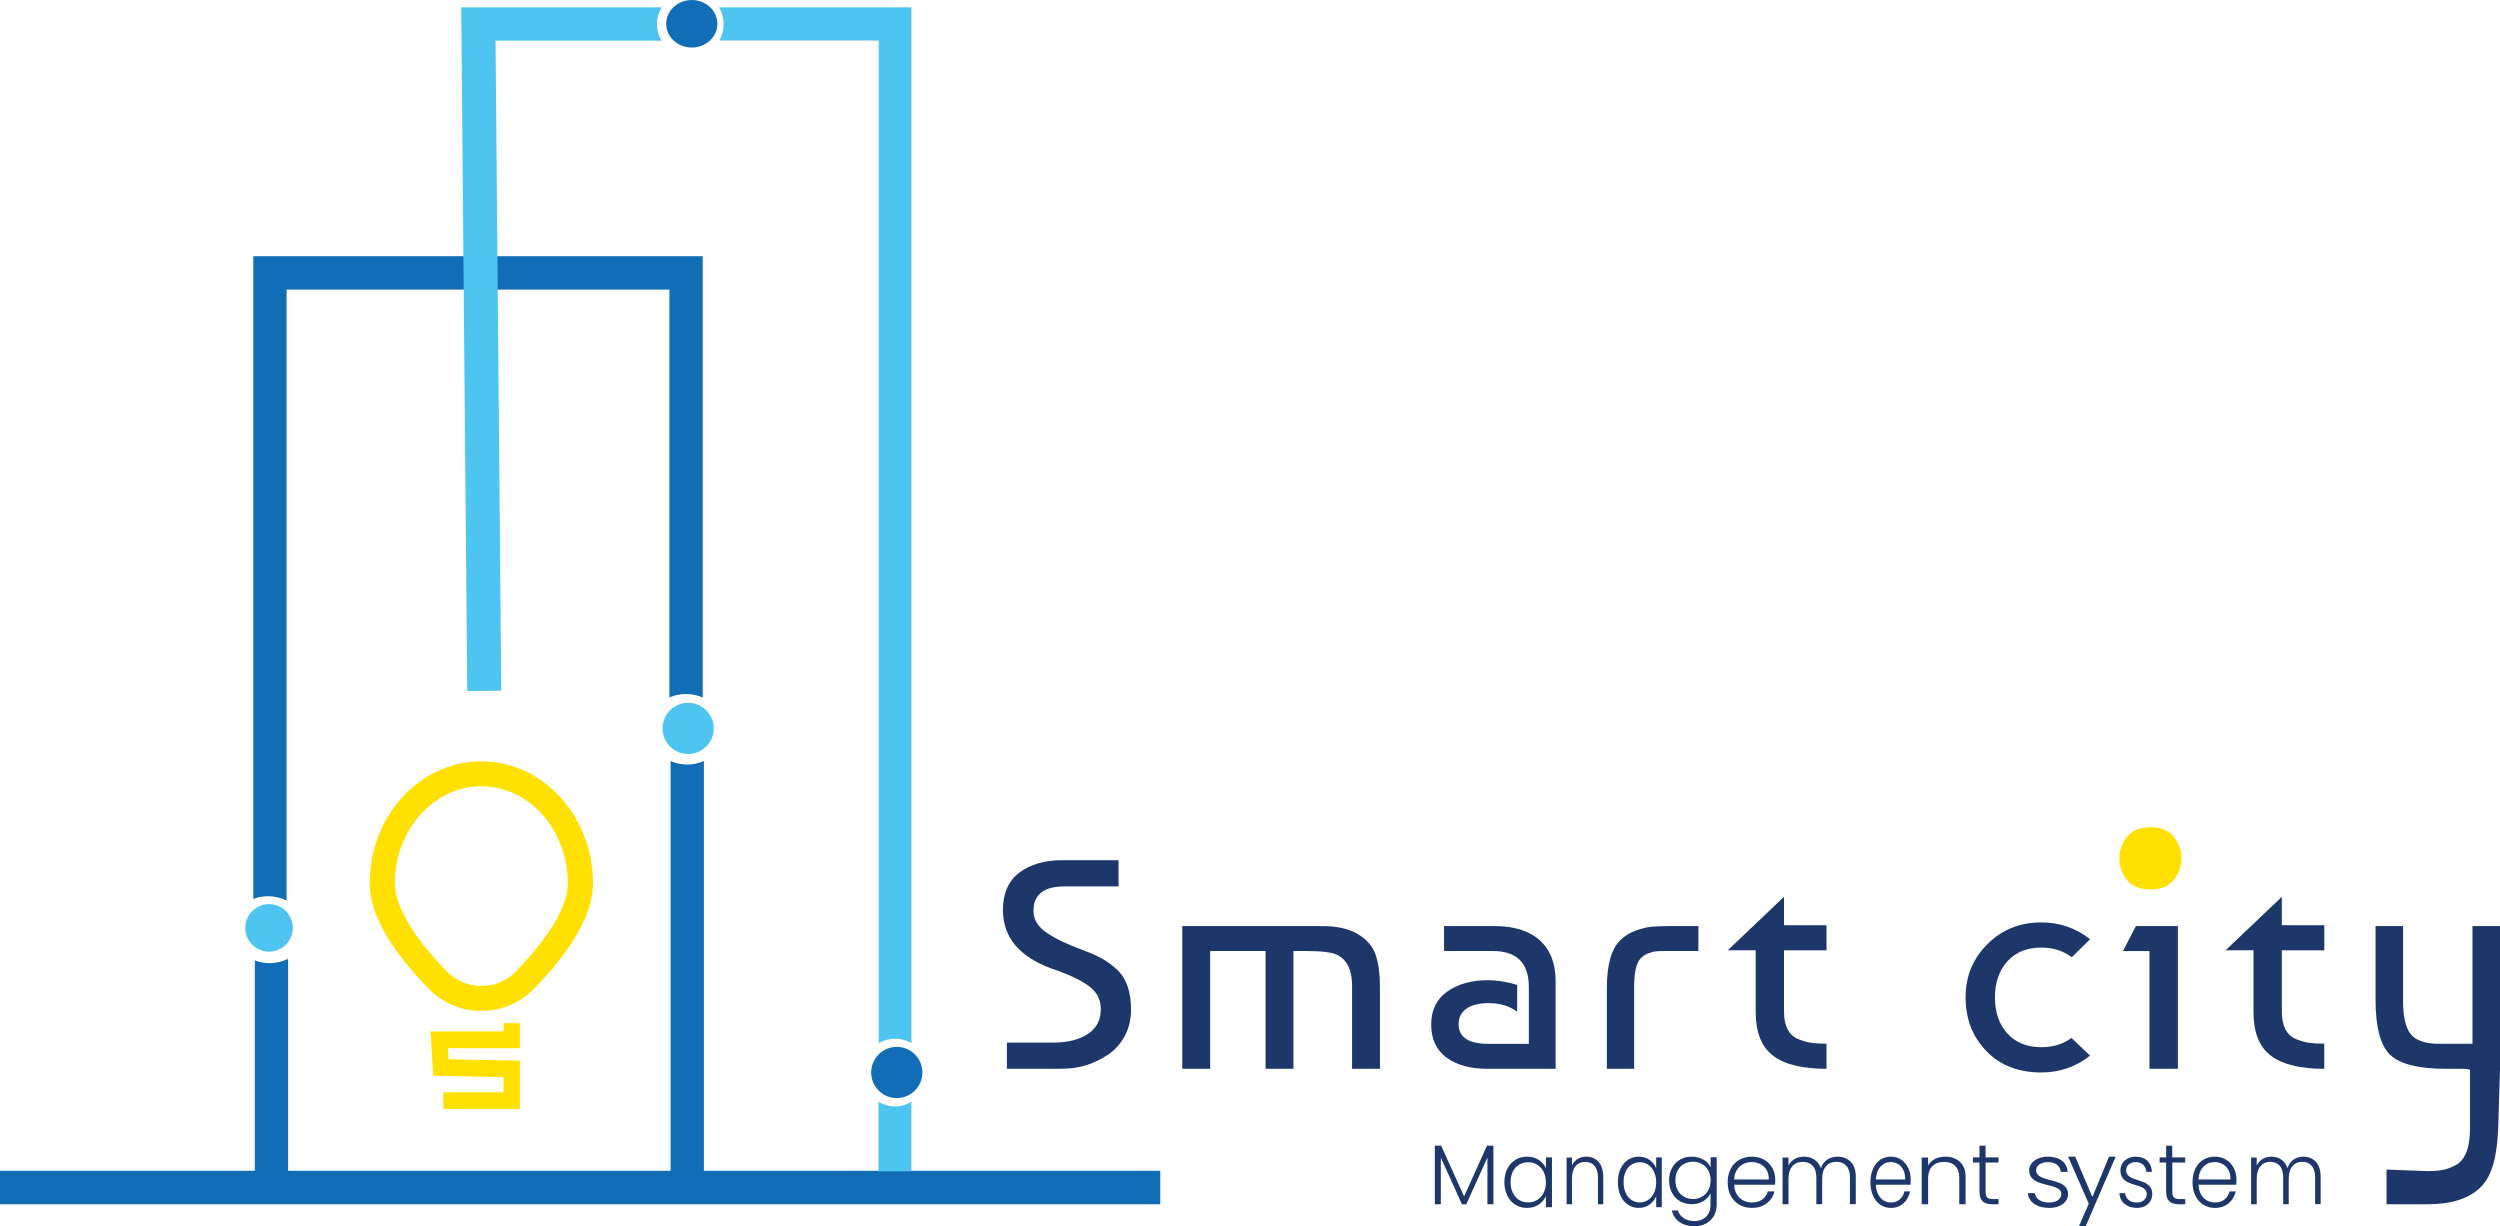 <svg width="683" height="335" viewBox="0 0 683 335" fill="none" xmlns="http://www.w3.org/2000/svg">
<path d="M408 313V329H406.364V316.232L400.597 329H399.403L393.636 316.278V329H392V313H393.731L399.988 326.864L406.245 313H408Z" fill="#1E376A"/>
<path d="M411.8 319.304C412.333 318.247 413.072 317.437 414.005 316.86C414.95 316.282 416.016 316 417.203 316C418.39 316 419.505 316.295 420.402 316.896C421.298 317.498 421.94 318.26 422.34 319.193V316.196H424V329.804H422.34V326.782C421.928 327.716 421.274 328.477 420.377 329.091C419.481 329.693 418.415 330 417.179 330C415.943 330 414.95 329.705 414.005 329.128C413.06 328.551 412.321 327.728 411.8 326.66C411.267 325.591 411 324.363 411 322.975C411 321.588 411.267 320.36 411.8 319.304ZM421.698 320.114C421.274 319.279 420.692 318.64 419.953 318.198C419.214 317.744 418.403 317.523 417.518 317.523C416.634 317.523 415.774 317.744 415.047 318.174C414.32 318.603 413.738 319.23 413.326 320.053C412.902 320.875 412.696 321.846 412.696 322.988C412.696 324.13 412.902 325.075 413.326 325.923C413.75 326.758 414.32 327.396 415.047 327.839C415.774 328.281 416.597 328.502 417.518 328.502C418.439 328.502 419.214 328.281 419.953 327.826C420.692 327.372 421.274 326.733 421.698 325.911C422.122 325.075 422.34 324.118 422.34 323.025C422.34 321.932 422.122 320.961 421.698 320.139V320.114Z" fill="#1E376A"/>
<path d="M436.697 317.406C437.562 318.351 438 319.723 438 321.509V329H436.558V321.705C436.558 320.322 436.248 319.262 435.628 318.524C435.009 317.786 434.154 317.429 433.085 317.429C432.017 317.429 431.098 317.821 430.447 318.593C429.795 319.377 429.464 320.518 429.464 322.027V329H428V316.23H429.464V318.409C429.827 317.625 430.35 317.037 431.034 316.622C431.718 316.207 432.498 316 433.363 316C434.731 316 435.853 316.472 436.718 317.418L436.697 317.406Z" fill="#1E376A"/>
<path d="M442.738 319.304C443.23 318.247 443.912 317.437 444.774 316.86C445.646 316.282 446.63 316 447.726 316C448.822 316 449.851 316.295 450.678 316.896C451.506 317.498 452.099 318.26 452.468 319.193V316.196H454V329.804H452.468V326.782C452.088 327.716 451.484 328.477 450.656 329.091C449.829 329.693 448.844 330 447.704 330C446.563 330 445.646 329.705 444.774 329.128C443.901 328.551 443.219 327.728 442.738 326.66C442.246 325.591 442 324.363 442 322.975C442 321.588 442.246 320.36 442.738 319.304ZM451.875 320.114C451.484 319.279 450.947 318.64 450.265 318.198C449.582 317.744 448.833 317.523 448.017 317.523C447.2 317.523 446.406 317.744 445.735 318.174C445.064 318.603 444.527 319.23 444.147 320.053C443.756 320.875 443.566 321.846 443.566 322.988C443.566 324.13 443.756 325.075 444.147 325.923C444.539 326.758 445.064 327.396 445.735 327.839C446.406 328.281 447.167 328.502 448.017 328.502C448.867 328.502 449.582 328.281 450.265 327.826C450.947 327.372 451.484 326.733 451.875 325.911C452.267 325.075 452.468 324.118 452.468 323.025C452.468 321.932 452.267 320.961 451.875 320.139V320.114Z" fill="#1E376A"/>
<path d="M465.4 316.809C466.306 317.368 466.946 318.063 467.345 318.918V316.16H469V329.119C469 330.27 468.746 331.296 468.227 332.196C467.707 333.085 466.994 333.78 466.076 334.271C465.158 334.761 464.119 335 462.947 335C461.292 335 459.914 334.613 458.815 333.849C457.716 333.074 457.039 332.025 456.761 330.703H458.392C458.682 331.581 459.214 332.287 460.011 332.812C460.809 333.336 461.787 333.598 462.935 333.598C463.769 333.598 464.518 333.427 465.182 333.074C465.847 332.732 466.366 332.219 466.741 331.535C467.115 330.851 467.309 330.053 467.309 329.13V326.007C466.898 326.873 466.245 327.58 465.351 328.15C464.457 328.708 463.406 328.993 462.186 328.993C460.966 328.993 459.939 328.72 458.996 328.184C458.054 327.648 457.317 326.885 456.797 325.893C456.266 324.902 456 323.762 456 322.474C456 321.186 456.266 320.046 456.797 319.066C457.329 318.086 458.066 317.334 458.996 316.798C459.939 316.262 461.002 316 462.186 316C463.37 316 464.457 316.274 465.363 316.832L465.4 316.809ZM466.704 319.784C466.282 319.009 465.702 318.416 464.965 318.006C464.228 317.584 463.418 317.379 462.536 317.379C461.654 317.379 460.796 317.584 460.072 317.983C459.347 318.382 458.767 318.963 458.356 319.727C457.933 320.491 457.728 321.391 457.728 322.451C457.728 323.511 457.933 324.389 458.356 325.175C458.779 325.95 459.347 326.543 460.072 326.953C460.796 327.364 461.618 327.569 462.536 327.569C463.454 327.569 464.228 327.364 464.965 326.942C465.702 326.52 466.282 325.927 466.704 325.164C467.127 324.389 467.345 323.5 467.345 322.485C467.345 321.471 467.127 320.57 466.704 319.807V319.784Z" fill="#1E376A"/>
<path d="M484.937 323.663H473.762C473.812 324.695 474.064 325.579 474.504 326.304C474.945 327.04 475.536 327.593 476.254 327.961C476.984 328.33 477.764 328.526 478.62 328.526C479.74 328.526 480.683 328.256 481.451 327.704C482.219 327.151 482.722 326.414 482.974 325.481H484.799C484.471 326.807 483.767 327.9 482.684 328.735C481.602 329.57 480.256 330 478.62 330C477.348 330 476.216 329.718 475.209 329.14C474.202 328.563 473.422 327.753 472.856 326.696C472.289 325.64 472 324.412 472 323C472 321.588 472.277 320.347 472.843 319.291C473.409 318.235 474.19 317.412 475.184 316.847C476.191 316.282 477.336 316 478.62 316C479.903 316 481.023 316.282 481.992 316.847C482.961 317.412 483.691 318.174 484.22 319.132C484.736 320.089 485 321.146 485 322.312C485 322.914 484.987 323.368 484.95 323.688L484.937 323.663ZM482.634 319.647C482.219 318.935 481.64 318.395 480.923 318.026C480.193 317.658 479.412 317.474 478.557 317.474C477.273 317.474 476.178 317.891 475.272 318.714C474.366 319.549 473.863 320.716 473.762 322.226H483.238C483.251 321.207 483.049 320.347 482.634 319.635V319.647Z" fill="#1E376A"/>
<path d="M505.598 317.383C506.529 318.328 507 319.699 507 321.486V328.977H505.409V321.682C505.409 320.299 505.079 319.238 504.419 318.501C503.759 317.763 502.852 317.406 501.72 317.406C500.589 317.406 499.587 317.798 498.88 318.605C498.173 319.4 497.819 320.552 497.819 322.062V328.988H496.228V321.693C496.228 320.31 495.898 319.25 495.238 318.512C494.578 317.775 493.671 317.418 492.516 317.418C491.361 317.418 490.382 317.809 489.675 318.616C488.968 319.423 488.615 320.564 488.615 322.074V329H487V316.231H488.615V318.432C489.015 317.637 489.581 317.037 490.324 316.622C491.066 316.207 491.891 316 492.798 316C493.895 316 494.849 316.265 495.674 316.795C496.499 317.325 497.1 318.109 497.466 319.135C497.807 318.121 498.385 317.348 499.21 316.807C500.035 316.265 500.966 316 502.015 316C503.5 316 504.702 316.473 505.633 317.418L505.598 317.383Z" fill="#1E376A"/>
<path d="M521.957 323.663H512.491C512.533 324.695 512.746 325.579 513.119 326.304C513.492 327.028 513.992 327.593 514.599 327.961C515.217 328.33 515.877 328.526 516.601 328.526C517.549 328.526 518.348 328.256 518.997 327.704C519.647 327.151 520.073 326.414 520.286 325.481H521.83C521.553 326.807 520.956 327.9 520.041 328.735C519.125 329.57 517.985 330 516.601 330C515.526 330 514.567 329.718 513.715 329.14C512.863 328.563 512.203 327.753 511.724 326.696C511.245 325.64 511 324.412 511 323C511 321.588 511.234 320.347 511.713 319.291C512.193 318.235 512.853 317.412 513.694 316.847C514.546 316.282 515.515 316 516.601 316C517.687 316 518.635 316.282 519.455 316.847C520.264 317.412 520.893 318.174 521.34 319.132C521.776 320.089 522 321.146 522 322.312C522 322.914 521.989 323.368 521.957 323.688V323.663ZM519.998 319.647C519.647 318.935 519.157 318.395 518.55 318.026C517.932 317.658 517.272 317.474 516.548 317.474C515.462 317.474 514.535 317.891 513.769 318.714C513.002 319.549 512.576 320.716 512.491 322.226H520.509C520.52 321.207 520.349 320.347 519.998 319.635V319.647Z" fill="#1E376A"/>
<path d="M535.436 317.406C536.474 318.351 537 319.723 537 321.509V329H535.269V321.705C535.269 320.322 534.897 319.262 534.154 318.524C533.41 317.786 532.385 317.429 531.103 317.429C529.821 317.429 528.718 317.821 527.936 318.593C527.154 319.377 526.756 320.518 526.756 322.027V329H525V316.23H526.756V318.409C527.192 317.625 527.821 317.037 528.641 316.622C529.462 316.207 530.397 316 531.436 316C533.077 316 534.423 316.472 535.462 317.418L535.436 317.406Z" fill="#1E376A"/>
<path d="M542.47 317.583V325.525C542.47 326.31 542.614 326.841 542.914 327.141C543.214 327.442 543.743 327.592 544.487 327.592H546V329H544.235C543.07 329 542.206 328.735 541.642 328.192C541.077 327.649 540.789 326.772 540.789 325.537V317.595H539V316.209H540.789V313H542.458V316.209H545.988V317.595H542.458L542.47 317.583Z" fill="#1E376A"/>
<path d="M555.776 328.921C554.711 328.198 554.123 327.217 554 325.967H555.927C556.022 326.727 556.405 327.352 557.088 327.818C557.771 328.296 558.701 328.529 559.862 328.529C560.887 328.529 561.68 328.308 562.267 327.855C562.855 327.401 563.142 326.849 563.142 326.187C563.142 325.722 562.978 325.342 562.663 325.047C562.335 324.753 561.939 324.508 561.447 324.336C560.955 324.165 560.286 323.981 559.452 323.772C558.359 323.503 557.471 323.245 556.801 322.975C556.118 322.706 555.544 322.313 555.079 321.799C554.601 321.271 554.369 320.573 554.369 319.69C554.369 319.028 554.588 318.415 555.011 317.851C555.435 317.287 556.05 316.834 556.829 316.503C557.607 316.172 558.509 316 559.507 316C561.078 316 562.349 316.368 563.319 317.103C564.289 317.839 564.795 318.856 564.877 320.156H563.005C562.95 319.359 562.609 318.722 561.994 318.231C561.379 317.741 560.532 317.496 559.466 317.496C558.523 317.496 557.744 317.704 557.157 318.121C556.569 318.538 556.268 319.053 556.268 319.665C556.268 320.193 556.446 320.634 556.788 320.977C557.129 321.32 557.566 321.578 558.086 321.774C558.605 321.97 559.302 322.179 560.176 322.412C561.229 322.681 562.076 322.939 562.691 323.184C563.319 323.429 563.852 323.797 564.303 324.275C564.754 324.753 564.986 325.391 565 326.187C565 326.923 564.781 327.573 564.358 328.137C563.934 328.713 563.333 329.166 562.568 329.497C561.802 329.828 560.914 330 559.917 330C558.236 330 556.87 329.644 555.804 328.921H555.776Z" fill="#1E376A"/>
<path d="M578 316L569.814 335H567.973L570.65 328.845L565 316H566.944L571.642 327.027L576.185 316H578Z" fill="#1E376A"/>
<path d="M580.453 328.921C579.581 328.198 579.101 327.217 579 325.967H580.576C580.655 326.727 580.968 327.352 581.527 327.818C582.086 328.296 582.846 328.529 583.796 328.529C584.635 328.529 585.283 328.308 585.764 327.855C586.245 327.401 586.48 326.849 586.48 326.187C586.48 325.722 586.345 325.342 586.088 325.047C585.82 324.753 585.496 324.508 585.093 324.336C584.691 324.165 584.143 323.981 583.461 323.772C582.566 323.503 581.84 323.245 581.292 322.975C580.733 322.706 580.263 322.313 579.883 321.799C579.492 321.271 579.302 320.573 579.302 319.69C579.302 319.028 579.481 318.415 579.827 317.851C580.174 317.287 580.677 316.834 581.314 316.503C581.952 316.172 582.689 316 583.506 316C584.791 316 585.831 316.368 586.625 317.103C587.419 317.839 587.832 318.856 587.899 320.156H586.368C586.323 319.359 586.043 318.722 585.54 318.231C585.037 317.741 584.344 317.496 583.472 317.496C582.701 317.496 582.063 317.704 581.583 318.121C581.102 318.538 580.856 319.053 580.856 319.665C580.856 320.193 581.001 320.634 581.281 320.977C581.56 321.32 581.918 321.578 582.343 321.774C582.768 321.97 583.338 322.179 584.053 322.412C584.914 322.681 585.607 322.939 586.111 323.184C586.625 323.429 587.061 323.797 587.43 324.275C587.799 324.753 587.989 325.391 588 326.187C588 326.923 587.821 327.573 587.475 328.137C587.128 328.713 586.636 329.166 586.01 329.497C585.384 329.828 584.657 330 583.841 330C582.466 330 581.348 329.644 580.476 328.921H580.453Z" fill="#1E376A"/>
<path d="M593.47 317.583V325.525C593.47 326.31 593.614 326.841 593.914 327.141C594.214 327.442 594.743 327.592 595.487 327.592H597V329H595.235C594.07 329 593.206 328.735 592.642 328.192C592.077 327.649 591.789 326.772 591.789 325.537V317.595H590V316.209H591.789V313H593.458V316.209H596.988V317.595H593.458L593.47 317.583Z" fill="#1E376A"/>
<path d="M610.942 323.663H600.626C600.673 324.695 600.905 325.579 601.312 326.304C601.718 327.04 602.264 327.593 602.926 327.961C603.6 328.33 604.32 328.526 605.11 328.526C606.144 328.526 607.015 328.256 607.724 327.704C608.433 327.151 608.897 326.414 609.13 325.481H610.814C610.512 326.807 609.862 327.9 608.863 328.735C607.864 329.57 606.621 330 605.11 330C603.937 330 602.892 329.718 601.962 329.14C601.033 328.563 600.313 327.753 599.79 326.696C599.267 325.64 599 324.412 599 323C599 321.588 599.256 320.347 599.778 319.291C600.289 318.223 601.021 317.412 601.939 316.847C602.868 316.282 603.925 316 605.11 316C606.295 316 607.329 316.282 608.224 316.847C609.118 317.412 609.792 318.174 610.28 319.132C610.756 320.089 611 321.146 611 322.312C611 322.914 610.988 323.368 610.954 323.688L610.942 323.663ZM608.804 319.647C608.421 318.935 607.887 318.395 607.225 318.026C606.551 317.658 605.831 317.474 605.041 317.474C603.856 317.474 602.845 317.891 602.009 318.714C601.172 319.549 600.708 320.716 600.615 322.226H609.362C609.374 321.207 609.188 320.347 608.804 319.635V319.647Z" fill="#1E376A"/>
<path d="M632.668 317.383C633.552 318.328 634 319.699 634 321.486V328.977H632.489V321.682C632.489 320.299 632.175 319.238 631.548 318.501C630.921 317.763 630.059 317.406 628.984 317.406C627.909 317.406 626.958 317.798 626.286 318.605C625.614 319.4 625.278 320.552 625.278 322.062V328.988H623.767V321.693C623.767 320.31 623.453 319.25 622.826 318.512C622.199 317.775 621.337 317.418 620.24 317.418C619.143 317.418 618.213 317.809 617.542 318.616C616.87 319.411 616.534 320.564 616.534 322.074V329H615V316.231H616.534V318.432C616.915 317.637 617.452 317.037 618.157 316.622C618.863 316.207 619.646 316 620.509 316C621.55 316 622.457 316.265 623.24 316.795C624.024 317.325 624.595 318.109 624.942 319.135C625.267 318.121 625.816 317.348 626.599 316.807C627.383 316.265 628.268 316 629.264 316C630.675 316 631.817 316.473 632.701 317.418L632.668 317.383Z" fill="#1E376A"/>
<path d="M305.592 235V242.168H290.792C285.167 242.168 282.349 244.397 282.349 248.842C282.349 251.232 283.587 253.253 286.064 254.908C288.54 256.562 291.901 258.147 296.134 259.675C298.033 260.375 299.649 261.099 300.981 261.834C302.314 262.57 303.658 263.534 304.991 264.729C306.323 265.924 307.325 267.452 307.998 269.324C308.67 271.196 309 273.356 309 275.803C309 278.514 308.41 280.949 307.243 283.086C306.075 285.234 304.566 286.911 302.726 288.129C300.887 289.346 299.012 290.277 297.09 290.897C295.167 291.518 293.292 291.862 291.453 291.92C290.675 291.977 289.554 292 288.104 292H275.085V284.832H287.868C291.653 284.832 294.755 284.062 297.149 282.511C299.542 280.961 300.745 278.698 300.745 275.711C300.745 274.241 300.415 272.954 299.743 271.84C299.071 270.726 298.116 269.761 296.854 268.945C295.604 268.129 294.318 267.429 293.009 266.831C291.7 266.234 290.12 265.614 288.292 264.959C287.785 264.798 287.396 264.66 287.125 264.557C278.375 261.306 274 255.976 274 248.601C274 244.041 275.509 240.64 278.517 238.377C281.524 236.126 285.45 235 290.297 235H305.592Z" fill="#1E376B"/>
<path d="M323.012 253H361.169C365.258 253 368.517 253.734 370.946 255.19C373.424 256.657 375.059 258.548 375.828 260.876C376.609 263.203 377 266 377 269.244V292H369.383V269.244C369.383 265.014 368.028 262.228 365.319 260.876C363.939 260.176 361.132 259.821 356.921 259.821H353.369V292H345.752V259.821H330.617V292H323V253H323.012Z" fill="#1E376B"/>
<path d="M414.49 269.095V276.409C412.373 274.839 409.799 274.048 406.742 274.048C404.132 274.048 402.098 274.552 400.664 275.549C399.218 276.558 398.501 277.98 398.501 279.814C398.501 283.391 401.228 285.179 406.672 285.179H417.676V269.657C417.676 263.1 414.396 259.821 407.847 259.821H394.515V253H408.259C413.643 253 417.781 254.295 420.674 256.898C423.566 259.5 425 263.237 425 268.109V292H406.413C401.687 292 397.936 290.968 395.162 288.916C392.387 286.853 391 283.849 391 279.894C391 275.939 392.47 272.936 395.42 270.872C398.36 268.809 402.063 267.788 406.507 267.788C409.011 267.788 411.668 268.224 414.501 269.084L414.49 269.095Z" fill="#1E376B"/>
<path d="M439 292V269.817C439 263.593 440.215 259.282 442.633 256.898C443.812 255.705 445.253 254.811 446.944 254.215C448.636 253.619 450.112 253.264 451.375 253.161C452.637 253.057 454.376 253 456.568 253H464V259.821H455.055C453.924 259.821 453.054 259.844 452.435 259.901C451.816 259.959 451.077 260.142 450.243 260.474C449.398 260.795 448.671 261.311 448.052 262.022C446.98 263.317 446.444 265.92 446.444 269.817V292H439.012H439Z" fill="#1E376B"/>
<path d="M472 259.64L487.392 245V252.764H499V259.628H487.392V276.472C487.392 278.375 487.72 279.956 488.387 281.213C489.042 282.471 490 283.359 491.261 283.867C492.523 284.386 493.712 284.72 494.827 284.893C495.943 285.055 497.338 285.136 499 285.136V292C492.414 292 487.538 290.8 484.384 288.401C481.23 286.001 479.654 282.021 479.654 276.46V259.617H472V259.64Z" fill="#1E376B"/>
<path d="M565.942 283.571L571 288.407C567.12 291.473 562.681 293 557.671 293C551.424 293 546.425 291.045 542.653 287.135C538.88 283.224 537 278.342 537 272.5C537 266.658 538.987 261.915 542.95 257.946C546.913 253.978 551.816 252 557.671 252C562.67 252 567.12 253.527 571 256.593L566.026 261.51C563.669 259.763 560.885 258.883 557.671 258.883C553.792 258.883 550.709 260.133 548.436 262.609C546.163 265.096 545.021 268.393 545.021 272.488C545.021 276.584 546.163 279.881 548.436 282.368C550.709 284.856 553.792 286.093 557.671 286.093C560.932 286.093 563.693 285.249 565.942 283.548V283.571Z" fill="#1E376B"/>
<path d="M595 292H587.232V259.83H580L583.523 253H595V292Z" fill="#1E376B"/>
<path d="M581.089 240.436C579.7 238.619 579 236.637 579 234.5C579 232.363 579.7 230.416 581.089 228.647C582.478 226.879 584.615 226 587.5 226C590.385 226 592.522 226.879 593.911 228.647C595.3 230.416 596 232.363 596 234.5C596 236.637 595.3 238.584 593.911 240.353C592.522 242.121 590.385 243 587.5 243C584.615 243 582.478 242.145 581.089 240.436Z" fill="#FFE000"/>
<path d="M608.012 259.64L623.397 245V252.764H635V259.628H623.397V276.472C623.397 278.375 623.725 279.956 624.379 281.213C625.034 282.471 626.004 283.359 627.253 283.867C628.514 284.386 629.702 284.72 630.817 284.893C631.933 285.055 633.327 285.136 634.988 285.136V292C628.405 292 623.531 290.8 620.379 288.401C617.226 286.001 615.65 282.021 615.65 276.46V259.617H608L608.012 259.64Z" fill="#1E376B"/>
<path d="M683 285.96C683 288.134 682.976 289.209 683 292.29L682.494 308.543C682.144 315.864 680.927 321.094 677.793 324.259C674.66 327.424 669.815 329 663.282 329H652.001V319.53L663.282 319.948C664.921 319.948 666.295 319.84 667.416 319.613C668.513 319.41 669.718 318.957 670.948 318.276C672.201 317.595 673.165 316.437 673.804 314.789C674.467 313.129 674.792 311.063 674.792 308.543V292.242C674.37 292.075 673.744 292.027 672.864 292.003C671.333 291.979 669.827 292.003 668.308 292.003C660.848 292.003 655.773 290.749 653.062 288.253C650.362 285.769 649 280.694 649 273.075V253H656.521V273.385C656.521 277.78 657.232 280.849 658.642 282.581C660.076 284.312 662.68 285.172 666.512 285.172H675.479V253H683V285.972V285.96Z" fill="#1E376B"/>
<path class="lamp" d="M131.512 208C114.672 208 101 222.946 101 241.291C101 249.484 106.431 259.188 117.125 270.132C120.924 274.04 126.034 276.176 131.488 276.176H131.512C136.966 276.176 142.076 274.04 145.875 270.132C156.569 259.188 162 249.484 162 241.291C162 222.946 148.328 208 131.512 208ZM140.956 265.386C138.431 267.948 135.097 269.365 131.5 269.365C127.903 269.365 124.581 267.96 122.056 265.386C112.909 256.025 107.872 247.466 107.872 241.291C107.872 226.712 118.483 214.812 131.512 214.812C144.541 214.812 155.128 226.712 155.128 241.291C155.128 247.466 150.091 256.025 140.944 265.386H140.956Z" fill="#FFE000"/>
<path class="lamp" d="M142.036 303H121.124V298.408H137.576V294.282L118.366 293.877L117.636 281.783H137.576V279.529H142.036V286.363H122.375L122.56 289.38L142.036 289.786V303Z" fill="#FFE000"/>
<path d="M191.986 70V190.559C190.579 189.943 189.031 189.599 187.412 189.599C185.792 189.599 184.28 189.943 182.885 190.535V79.126H78.293V246.03C76.769 245.284 75.067 244.845 73.246 244.845C71.816 244.845 70.445 245.118 69.204 245.592V70H191.974H191.986Z" fill="#116DB6"/>
<path d="M316.988 319.861V329H0V319.861H69.628V262.389C70.88 262.865 72.238 263.138 73.667 263.138C75.486 263.138 77.186 262.698 78.71 261.949V319.861H183.211V207.933C184.593 208.527 186.116 208.872 187.734 208.872C189.352 208.872 190.887 208.527 192.304 207.909V319.861H317H316.988Z" fill="#116DB6"/>
<path d="M180.791 2C179.957 3.362 179.486 4.936 179.486 6.618C179.486 8.299 179.933 9.779 180.694 11.105H135.385L136.944 188.708L127.655 188.802L126 2H180.791Z" fill="#4EC4F0"/>
<path d="M249 2V285C247.69 284.233 246.171 283.772 244.536 283.772C242.902 283.772 241.394 284.221 240.073 285V11.078H196.538C197.269 9.756 197.698 8.221 197.698 6.604C197.698 4.987 197.257 3.358 196.445 2H248.988H249Z" fill="#4EC4F0"/>
<path d="M248.988 301V320H240V301C241.321 301.799 242.852 302.279 244.5 302.279C246.148 302.279 247.668 301.812 249 301H248.988Z" fill="#4EC4F0"/>
<path d="M196 6.5C196 8.911 194.605 10.983 192.518 12.11C191.487 12.673 190.274 13 189 13C187.726 13 186.537 12.673 185.518 12.144C183.419 11.006 182 8.911 182 6.5C182 4.089 183.419 1.994 185.518 0.856C186.537 0.315 187.738 0 189 0C190.262 0 191.487 0.327 192.518 0.89C194.605 2.016 196 4.112 196 6.5Z" fill="#116DB6"/>
<path d="M195 199C195 201.596 193.605 203.828 191.518 205.042C190.487 205.648 189.274 206 188 206C186.726 206 185.537 205.648 184.518 205.078C182.419 203.853 181 201.596 181 199C181 196.404 182.419 194.147 184.518 192.922C185.537 192.34 186.738 192 188 192C189.262 192 190.487 192.352 191.518 192.958C193.605 194.172 195 196.428 195 199Z" fill="#4EC4F0"/>
<path d="M252 293C252 295.596 250.605 297.828 248.518 299.042C247.487 299.648 246.274 300 245 300C243.726 300 242.537 299.648 241.518 299.078C239.419 297.853 238 295.596 238 293C238 290.404 239.419 288.147 241.518 286.922C242.537 286.34 243.738 286 245 286C246.262 286 247.487 286.352 248.518 286.958C250.605 288.172 252 290.428 252 293Z" fill="#116DB6"/>
<path d="M80 253.5C80 255.742 78.851 257.747 77.105 258.907C76.08 259.594 74.829 260 73.5 260C72.464 260 71.484 259.752 70.605 259.313C68.476 258.243 67 256.035 67 253.5C67 250.965 68.476 248.735 70.605 247.687C71.484 247.248 72.452 247 73.5 247C74.829 247 76.08 247.406 77.105 248.093C78.84 249.264 80 251.247 80 253.5Z" fill="#4EC4F0"/>
<style>
  .lamp {
    animation: flash 1s infinite alternate;
  }
  @keyframes flash {
    0% {
      opacity: 0;
    }

    100% {
      opacity: 1;
    }
  }
</style>
</svg>